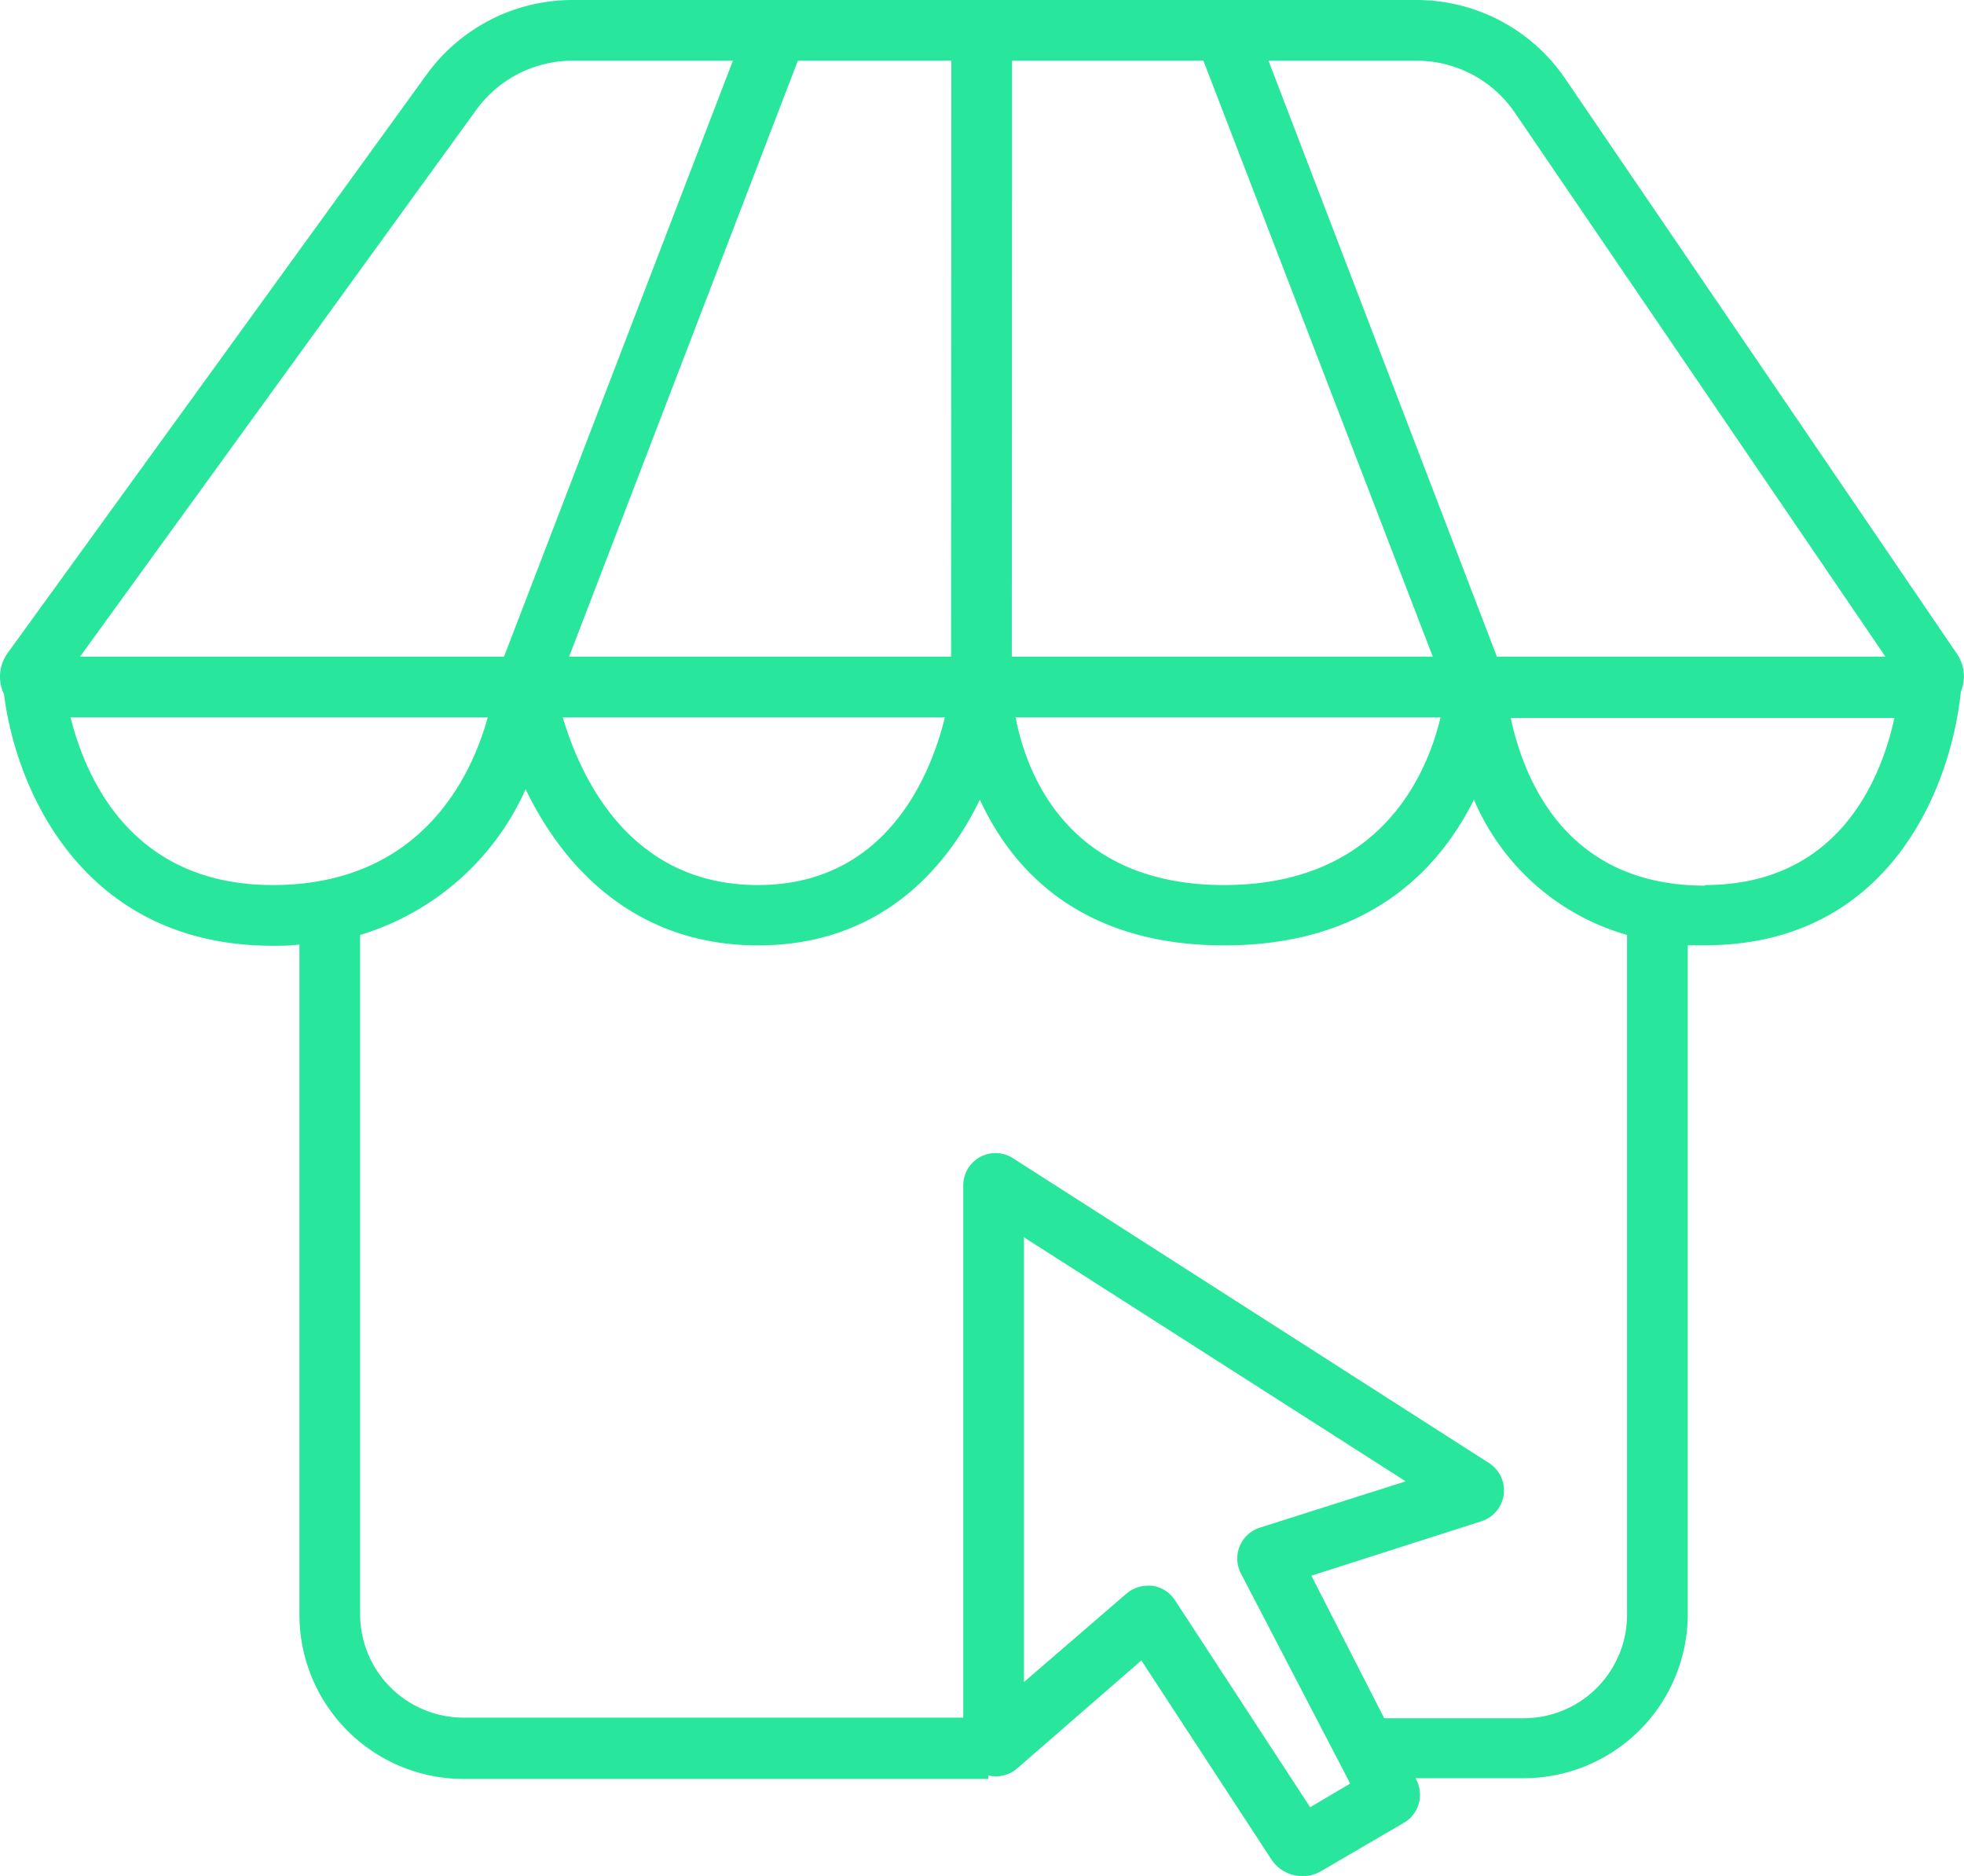 <svg xmlns="http://www.w3.org/2000/svg" viewBox="0 0 161.75 154.5"><defs><style>.cls-1{fill:#29e69d;}</style></defs><g id="Calque_2" data-name="Calque 2"><g id="Eshop"><path class="cls-1" d="M161.17,53.85,128.9,6.47A14.81,14.81,0,0,0,116.66,0H47.15a14.83,14.83,0,0,0-12,6.12L.64,53.77a3.31,3.31,0,0,0-.31,3.4c1,8,6.59,20.72,22.13,20.72.76,0,1.49,0,2.2-.1V133a13.53,13.53,0,0,0,13.52,13.51H81.39v-.29a2.68,2.68,0,0,0,2.35-.55L94,136.75l10.69,16.36a3.07,3.07,0,0,0,4.1,1l6.85-4a2.67,2.67,0,0,0,1-3.54l-.06-.12h8.85A13.52,13.52,0,0,0,139,133V77.85c.46,0,.94,0,1.42,0,15.07,0,20.23-12.81,21.07-20.87A3.32,3.32,0,0,0,161.17,53.85ZM124.76,9.28l30.52,44.8h-32L104.47,5h12.19A9.78,9.78,0,0,1,124.76,9.28ZM83.33,54.08,83.35,5H99.11L118,54.08Zm-5,0H46.87L65.71,5H78.35Zm-.51,5c-1.16,4.72-4.79,13.81-15.41,13.81s-14.64-9-16.06-13.81Zm40.82,0c-1.11,4.67-4.94,13.81-17.83,13.81s-16.28-9.2-17.17-13.81Zm-79.44-50A9.8,9.8,0,0,1,47.15,5H60.36L41.51,54.08H6.59Zm-33.41,50H40.17c-1.3,4.72-5.41,13.81-17.71,13.81C11,72.89,7.12,64.32,5.81,59.08ZM107.9,148.84,96.76,131.78a2.69,2.69,0,0,0-1.86-1.18,2.36,2.36,0,0,0-.37,0,2.68,2.68,0,0,0-1.75.64l-8.45,7.29V101.9L115.77,122l-12,3.81a2.67,2.67,0,0,0-1.57,3.78l9,17.3ZM134,133a8.52,8.52,0,0,1-8.51,8.51H114L108,129.77,122,125.29a2.67,2.67,0,0,0,.64-4.79L83.43,95.39a2.66,2.66,0,0,0-4.1,2.25v43.82H38.18A8.52,8.52,0,0,1,29.66,133v-56A21.84,21.84,0,0,0,43.29,65c3.08,6.4,9,12.86,19.14,12.86,9.68,0,15.31-5.89,18.27-12,2.64,5.73,8.24,12,20.13,12s17.7-6.26,20.56-12A19.53,19.53,0,0,0,134,77Zm6.42-60.06c-11.73,0-15-9.17-16-13.81h31.6C154.89,64.3,151.33,72.89,140.41,72.89Z"/></g></g></svg>